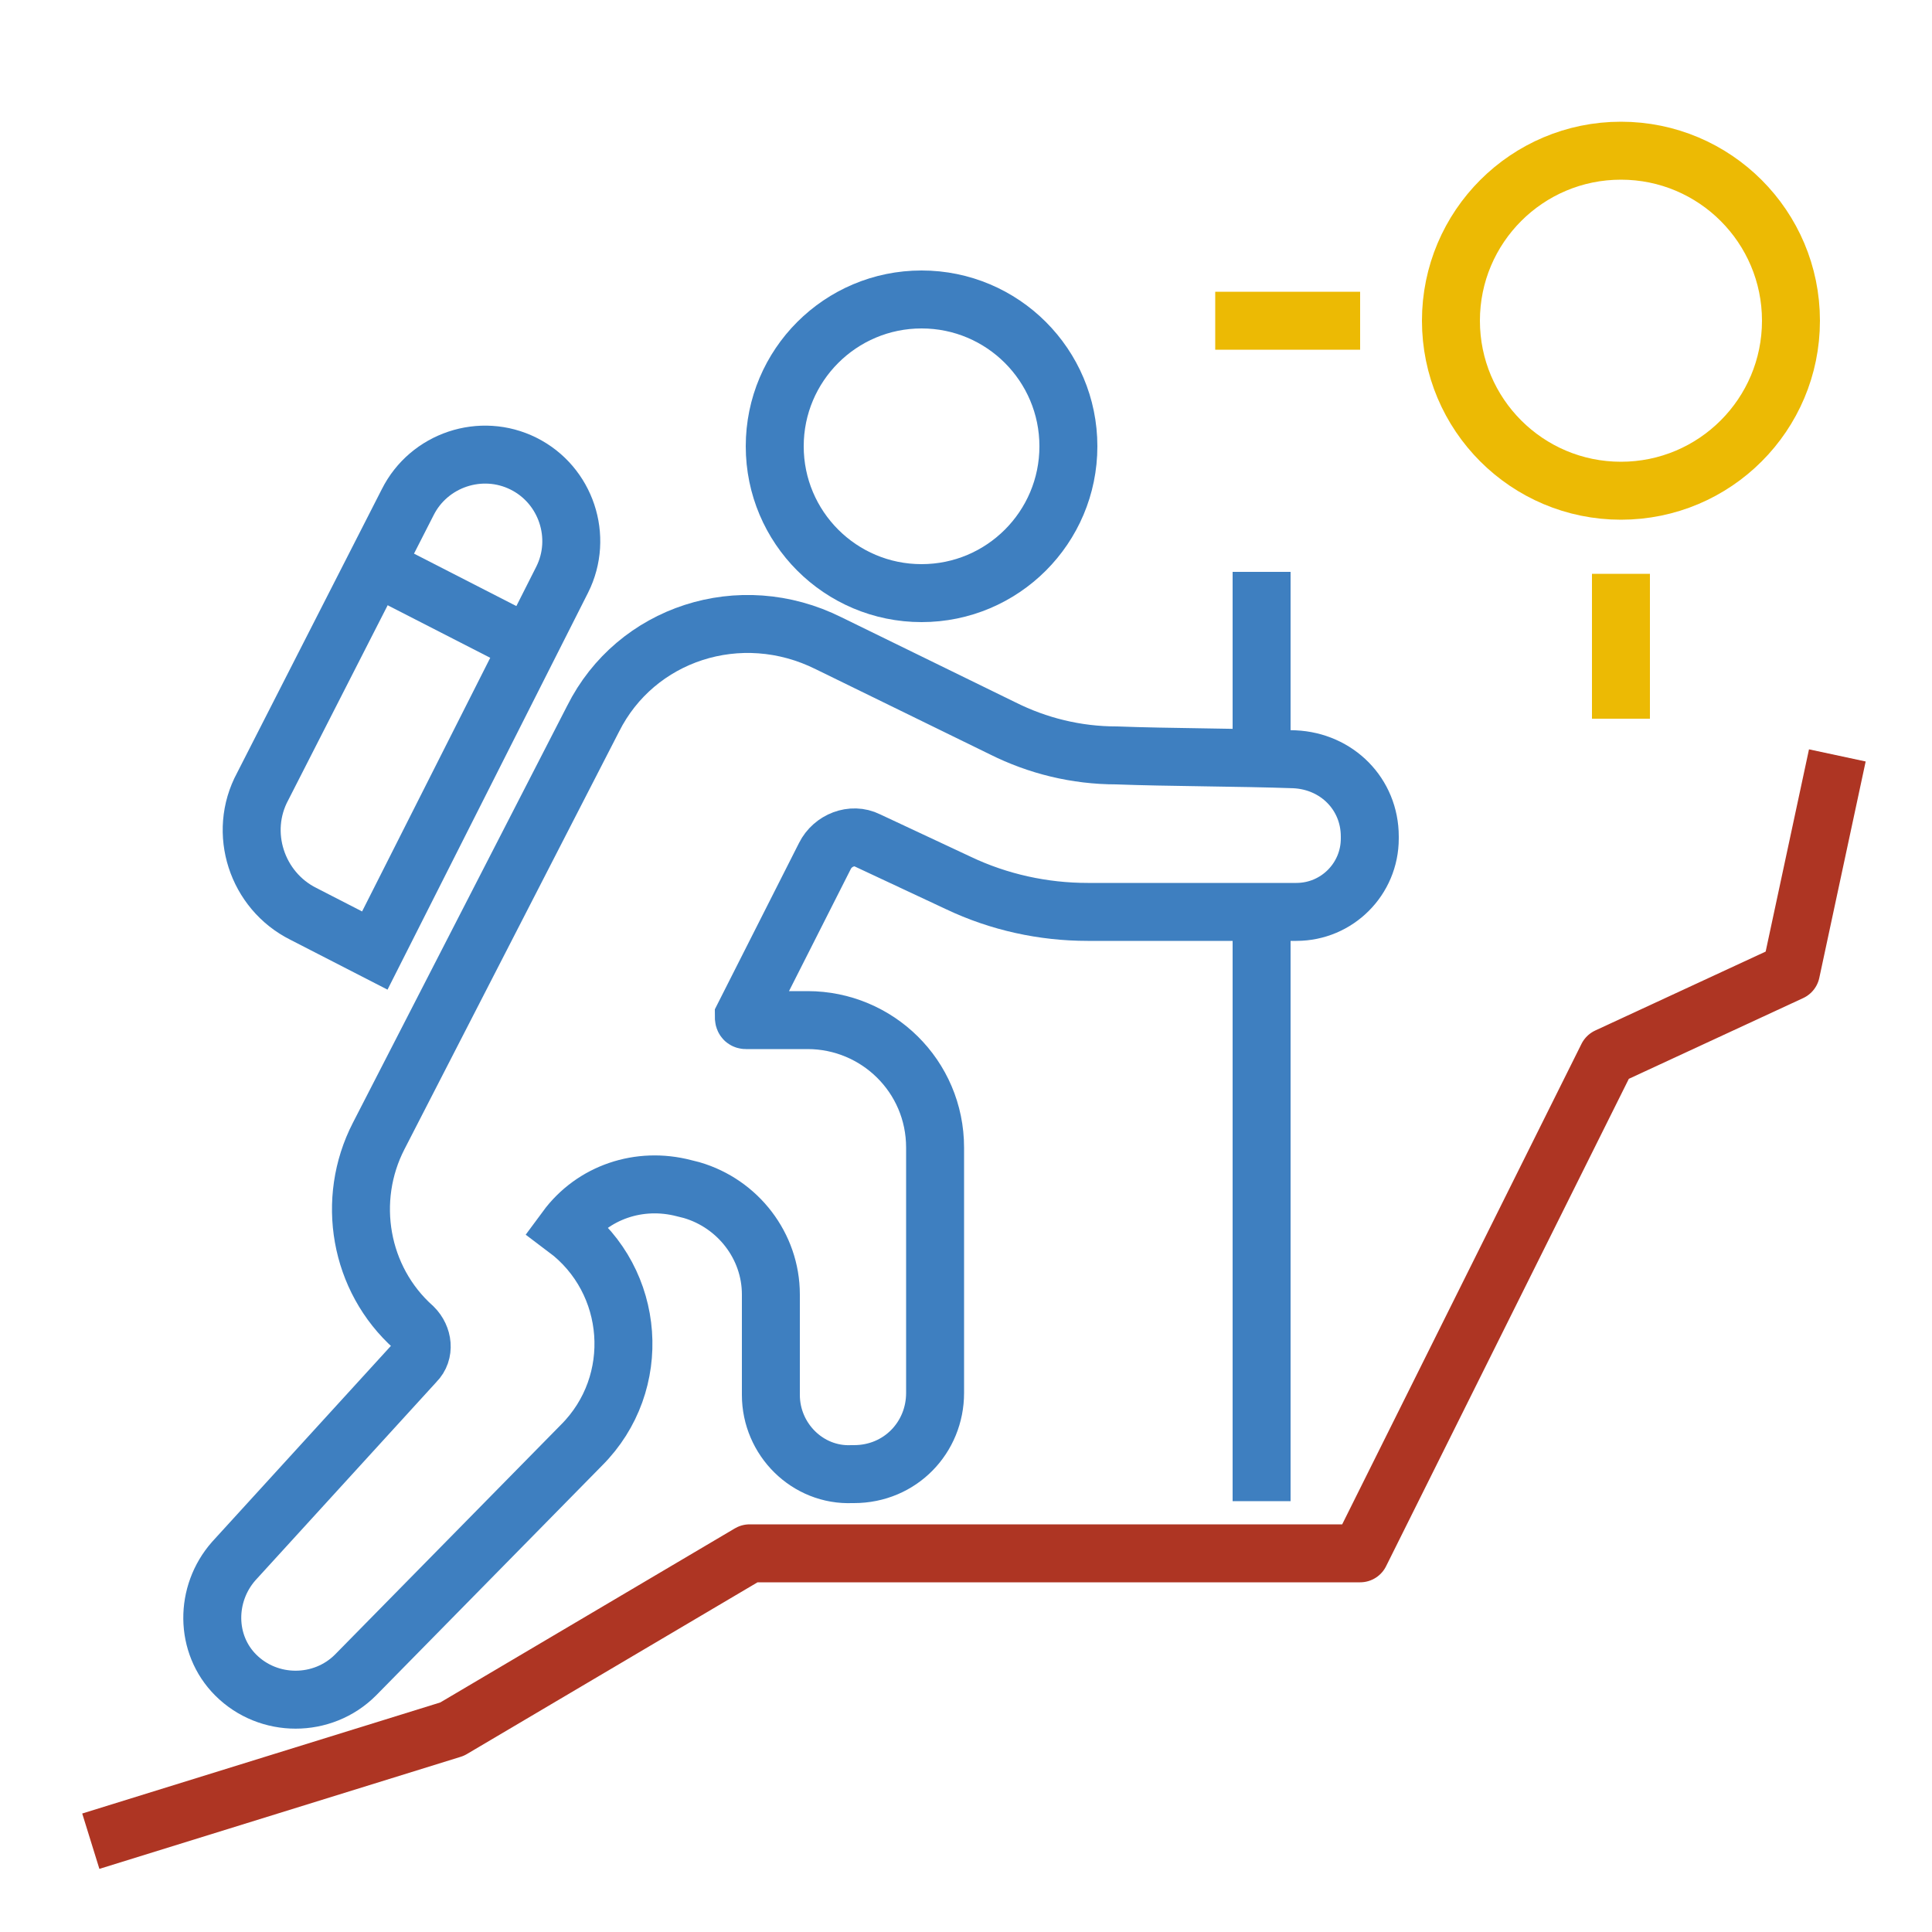 <?xml version="1.0" encoding="utf-8"?>
<!-- Generator: Adobe Illustrator 25.3.0, SVG Export Plug-In . SVG Version: 6.00 Build 0)  -->
<svg version="1.1" id="Calque_1" xmlns="http://www.w3.org/2000/svg" xmlns:xlink="http://www.w3.org/1999/xlink" x="0px" y="0px"
	 viewBox="0 0 100 100" style="enable-background:new 0 0 100 100;" xml:space="preserve">
<style type="text/css">
	.st0{fill:none;stroke:#ECBA04;stroke-width:3;stroke-linejoin:round;stroke-miterlimit:10;}
	.st1{fill:none;stroke:#AE3523;stroke-width:3;stroke-linejoin:round;stroke-miterlimit:10;}
	.st2{fill:none;stroke:#3E7FC0;stroke-width:3;stroke-miterlimit:10;}
</style>
<circle class="st0" cx="83.9" cy="16.6" r="8.8"/>
<polyline class="st1" points="4.7,95.3 23.4,89.5 38.8,80.4 70.4,80.4 83.2,54.7 92.7,50.3 95.1,39.1 "/>
<circle class="st2" cx="47.7" cy="23.1" r="7.6"/>
<path class="st2" d="M30.7,37.2L19.6,58.8c-1.7,3.3-1,7.4,1.8,9.9l0,0c0.5,0.5,0.6,1.3,0.1,1.8l-9.4,10.3c-1.5,1.7-1.5,4.3,0.1,5.9
	l0,0c1.7,1.7,4.5,1.7,6.2,0l11.7-11.9c3.2-3.2,2.8-8.5-0.8-11.2l0,0l0,0c1.4-1.9,3.8-2.7,6.1-2.1l0.4,0.1c2.4,0.7,4.1,2.9,4.1,5.4
	l0,5.2c0,2.3,1.9,4.2,4.2,4.1l0.1,0c2.4,0,4.2-1.9,4.2-4.2c0-3.5,0-8.7,0-12.7c0-3.7-3-6.6-6.6-6.6h-3.2c-0.1,0-0.1-0.1-0.1-0.2
	l4.2-8.3c0.4-0.8,1.4-1.2,2.2-0.8l4.7,2.2c2.1,1,4.4,1.5,6.7,1.5l10.8,0c2.1,0,3.8-1.7,3.8-3.8v-0.1c0-2.2-1.7-3.9-3.9-4
	c-2.8-0.1-6.6-0.1-9.2-0.2c-2.1,0-4.1-0.5-5.9-1.4l-9-4.4C38.3,31,32.9,32.8,30.7,37.2z"/>
<line class="st2" x1="65.3" y1="29.6" x2="65.3" y2="38.9"/>
<line class="st2" x1="65.3" y1="48.4" x2="65.3" y2="77.7"/>
<line class="st0" x1="70.4" y1="16.6" x2="62.9" y2="16.6"/>
<line class="st0" x1="83.9" y1="29.7" x2="83.9" y2="37.2"/>
<path class="st2" d="M19.4,49.2l-3.7-1.9c-2.4-1.2-3.4-4.2-2.1-6.6L21.1,26c1.1-2.2,3.8-3.1,6-2l0,0c2.2,1.1,3.1,3.8,2,6L19.4,49.2z
	"/>
<line class="st2" x1="19.2" y1="29.2" x2="27.4" y2="33.4"/>
</svg>
